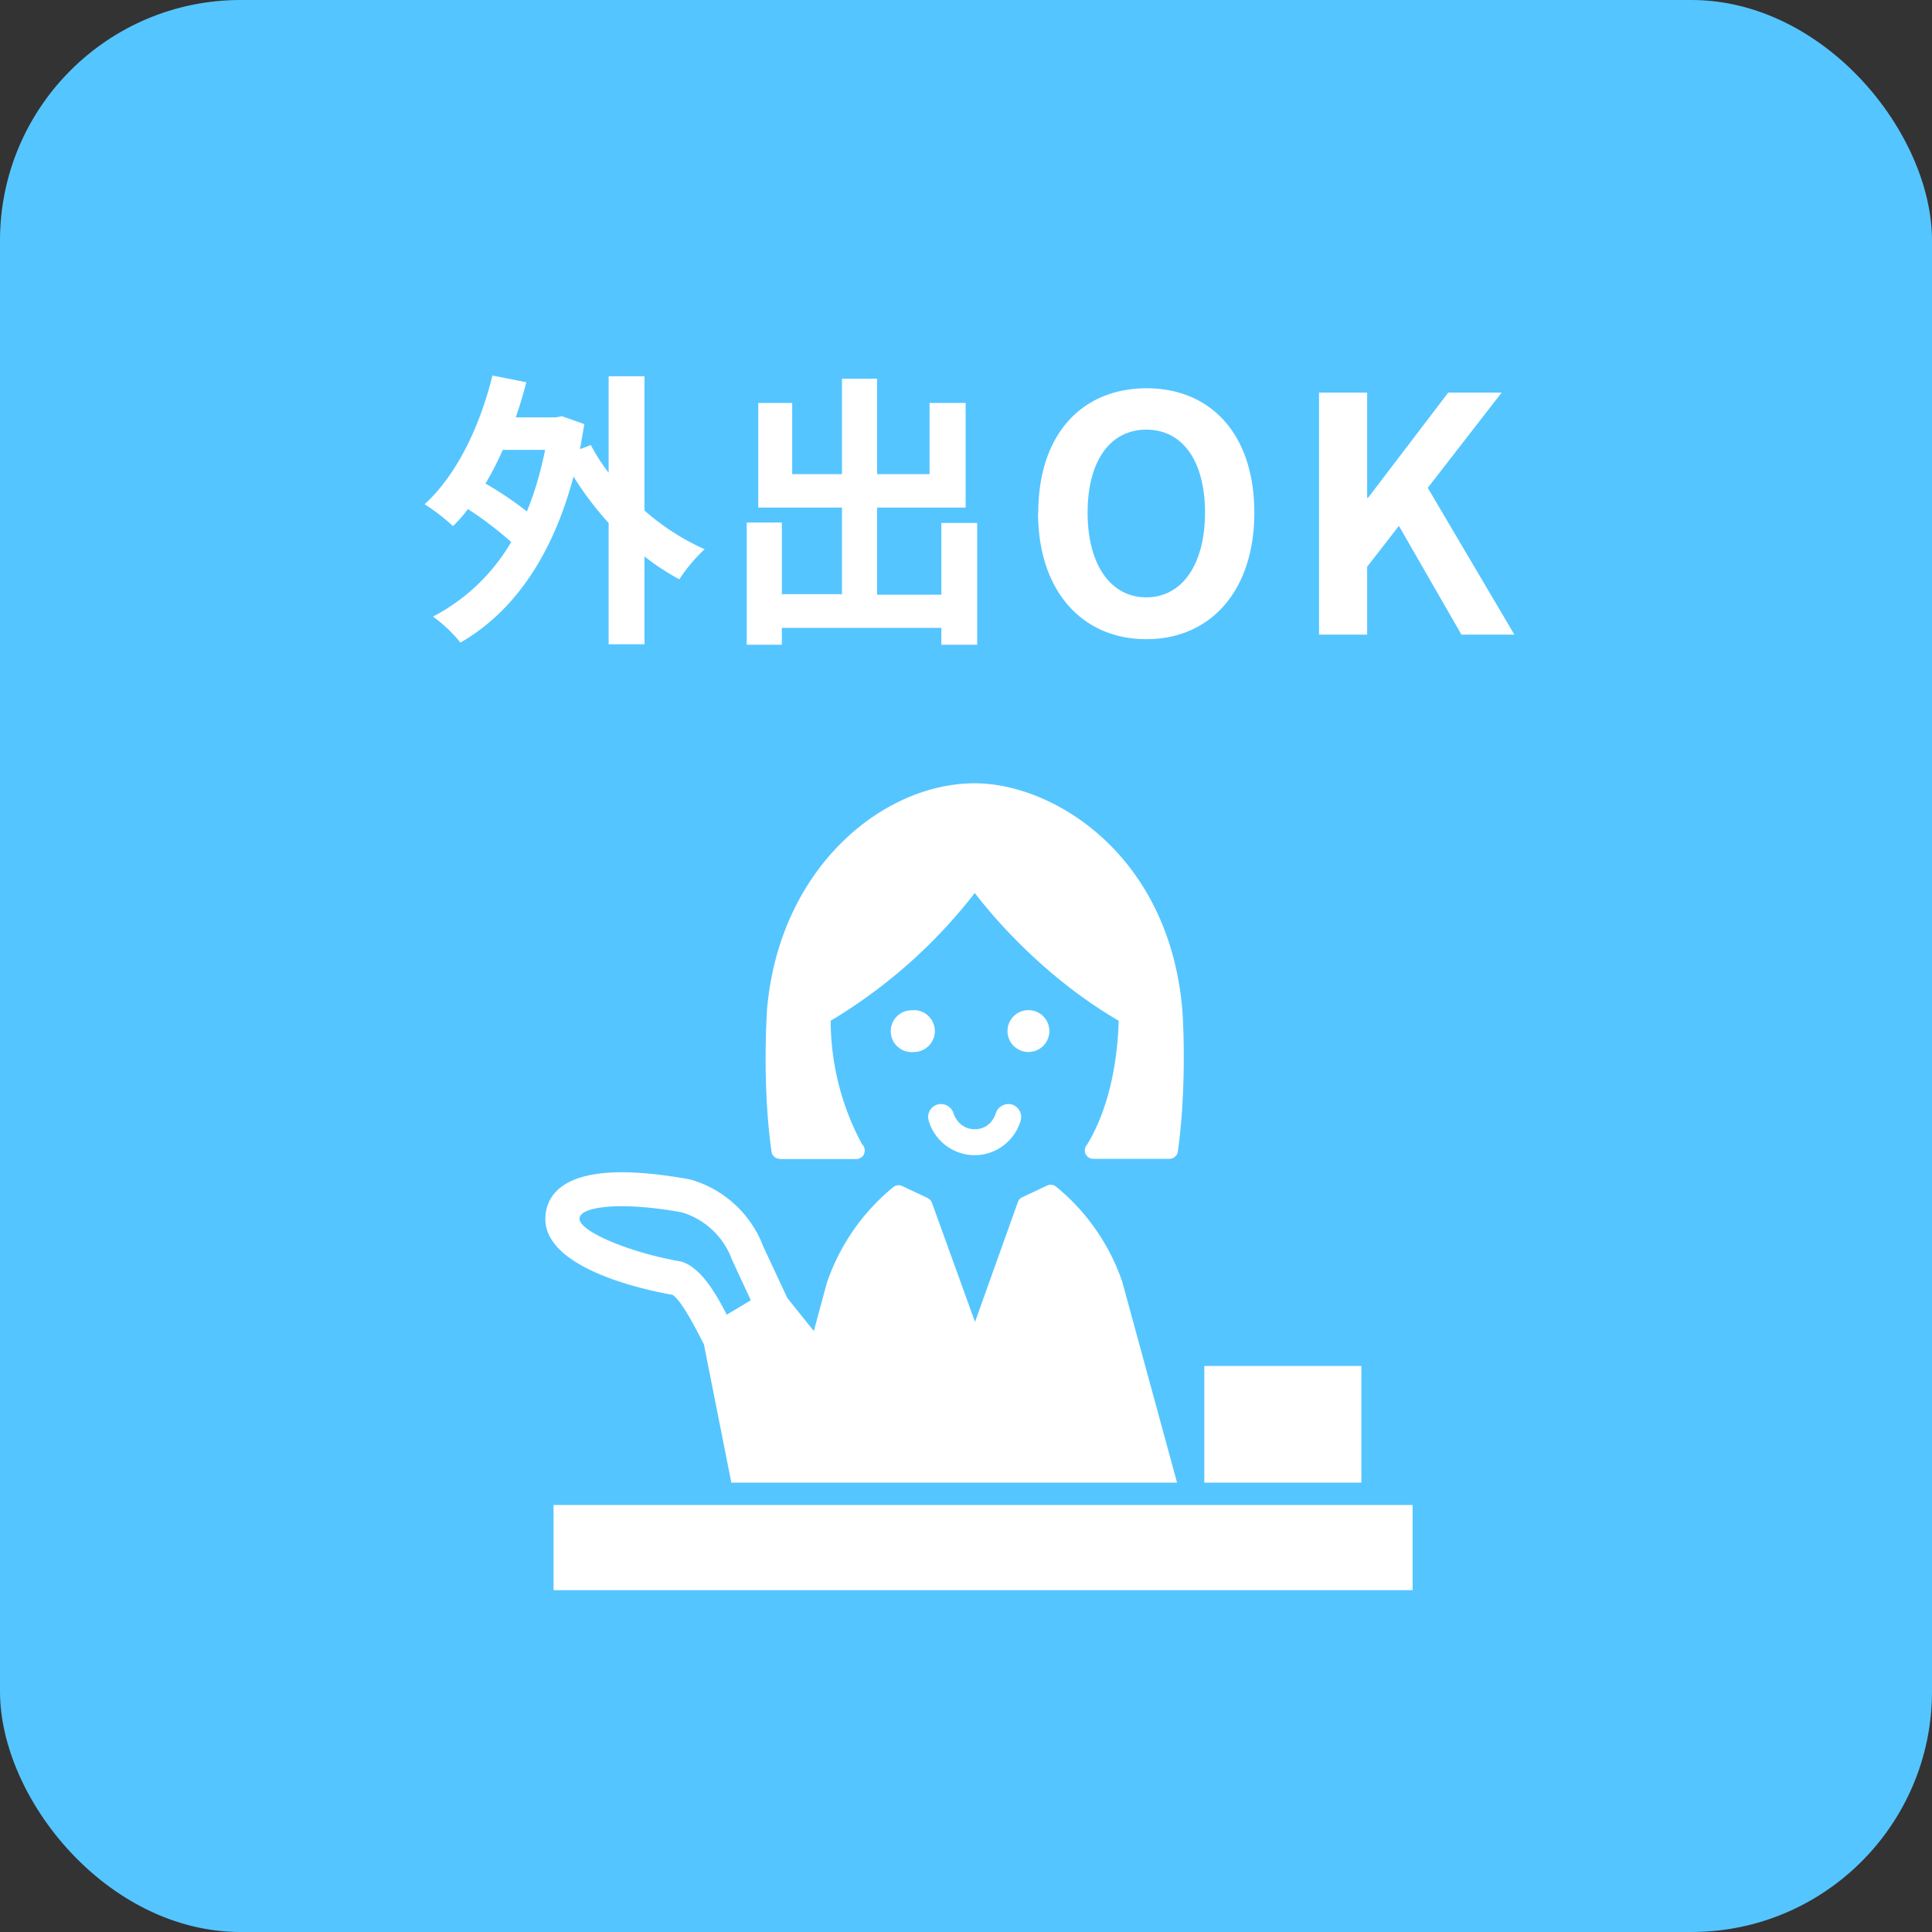 <svg xmlns="http://www.w3.org/2000/svg" viewBox="0 0 8.031 8.031"><rect x="0" y="0" width="8.031" height="8.031" fill="#333333" stroke="none"/><rect width="8.031" height="8.031" rx="1" ry="1" fill="#55c5ff"/><path fill="#fff" d="M2.301 6.256h3.571v.354H2.301zm2.705-.578h.653v.485h-.653zm-.954-.876a.2.2 0 0 0 .191-.145.054.054 0 0 0-.038-.066.055.055 0 0 0-.066.038c-.001.002-.019.065-.087.065-.066 0-.086-.06-.088-.065a.055.055 0 0 0-.066-.038.054.054 0 0 0-.038.066.2.2 0 0 0 .192.145Z"/><path d="M3.242 4.818h.317a.033.033 0 0 0 .018-.005.03.03 0 0 0 .014-.014v-.001a.036.036 0 0 0-.008-.042 1.089 1.089 0 0 1-.13-.513 2.16 2.16 0 0 0 .599-.531c.074.097.285.348.598.531-.002.1-.02.331-.13.513l-.005.007a.035.035 0 0 0 .03.054h.316a.035.035 0 0 0 .035-.03c.04-.284.02-.584.018-.598-.059-.643-.54-.933-.862-.933-.382 0-.81.35-.863.934-.001.013-.022.313.018.597.002.017.017.03.035.03Z" fill="#fff"/><path d="M3.799 4.2a.087.087 0 1 0 0 .173.087.087 0 0 0 0-.174Zm.563.086a.087.087 0 1 0-.174 0 .087.087 0 0 0 .174 0ZM2.793 5.381c.025.013.064.073.118.178l.015.029.114.575h1.852V6.16l-.227-.832a.877.877 0 0 0-.276-.396.035.035 0 0 0-.036-.004l-.106.05A.036.036 0 0 0 4.23 5l-.177.495L3.874 5a.036.036 0 0 0-.018-.02l-.106-.05a.035.035 0 0 0-.036.004.88.88 0 0 0-.277.399l-.054.2-.11-.137-.1-.214a.458.458 0 0 0-.307-.28c-.006 0-.145-.029-.282-.029-.274 0-.316.12-.317.192-.003.203.391.293.526.317Zm-.21-.367c.124 0 .253.026.253.026a.32.32 0 0 1 .207.197l.078.168-.1.06c-.051-.1-.109-.192-.183-.219a.065.065 0 0 0-.012-.003c-.212-.037-.418-.125-.417-.177 0-.039.094-.052.175-.052Zm.096-2.892a.98.98 0 0 0 .25.161.673.673 0 0 0-.105.125.976.976 0 0 1-.145-.095v.365H2.53v-.504a1.337 1.337 0 0 1-.146-.193c-.09.34-.257.568-.47.69a.608.608 0 0 0-.114-.108.81.81 0 0 0 .325-.31 1.5 1.5 0 0 0-.18-.137.537.537 0 0 1-.062.071.841.841 0 0 0-.118-.091c.132-.12.229-.32.282-.535l.141.028a2.11 2.11 0 0 1-.044.146h.167l.025-.005.093.033-.018.104.045-.017a.77.77 0 0 0 .074.115v-.401h.149v.558ZM2.09 1.87c-.022.05-.045.095-.072.14.06.034.124.078.172.116.032-.077.057-.162.076-.256H2.09Zm1.972.303v.507h-.149v-.07H3.25v.07h-.146v-.508h.146v.298h.25v-.36h-.348v-.435h.141v.296H3.5v-.397h.146v.397h.218v-.296h.15v.435h-.368v.362h.267v-.298h.15Zm.254-.042c0-.327.183-.517.45-.517s.448.191.448.517-.183.526-.449.526-.45-.2-.45-.526Zm.693 0c0-.216-.094-.345-.244-.345s-.244.13-.244.345c0 .215.095.352.244.352s.244-.137.244-.352Zm.473-.499h.201v.437h.004l.333-.437h.222l-.307.396.36.61h-.22l-.26-.452-.132.17v.282h-.2V1.632Z" fill="#fff"/></svg>
